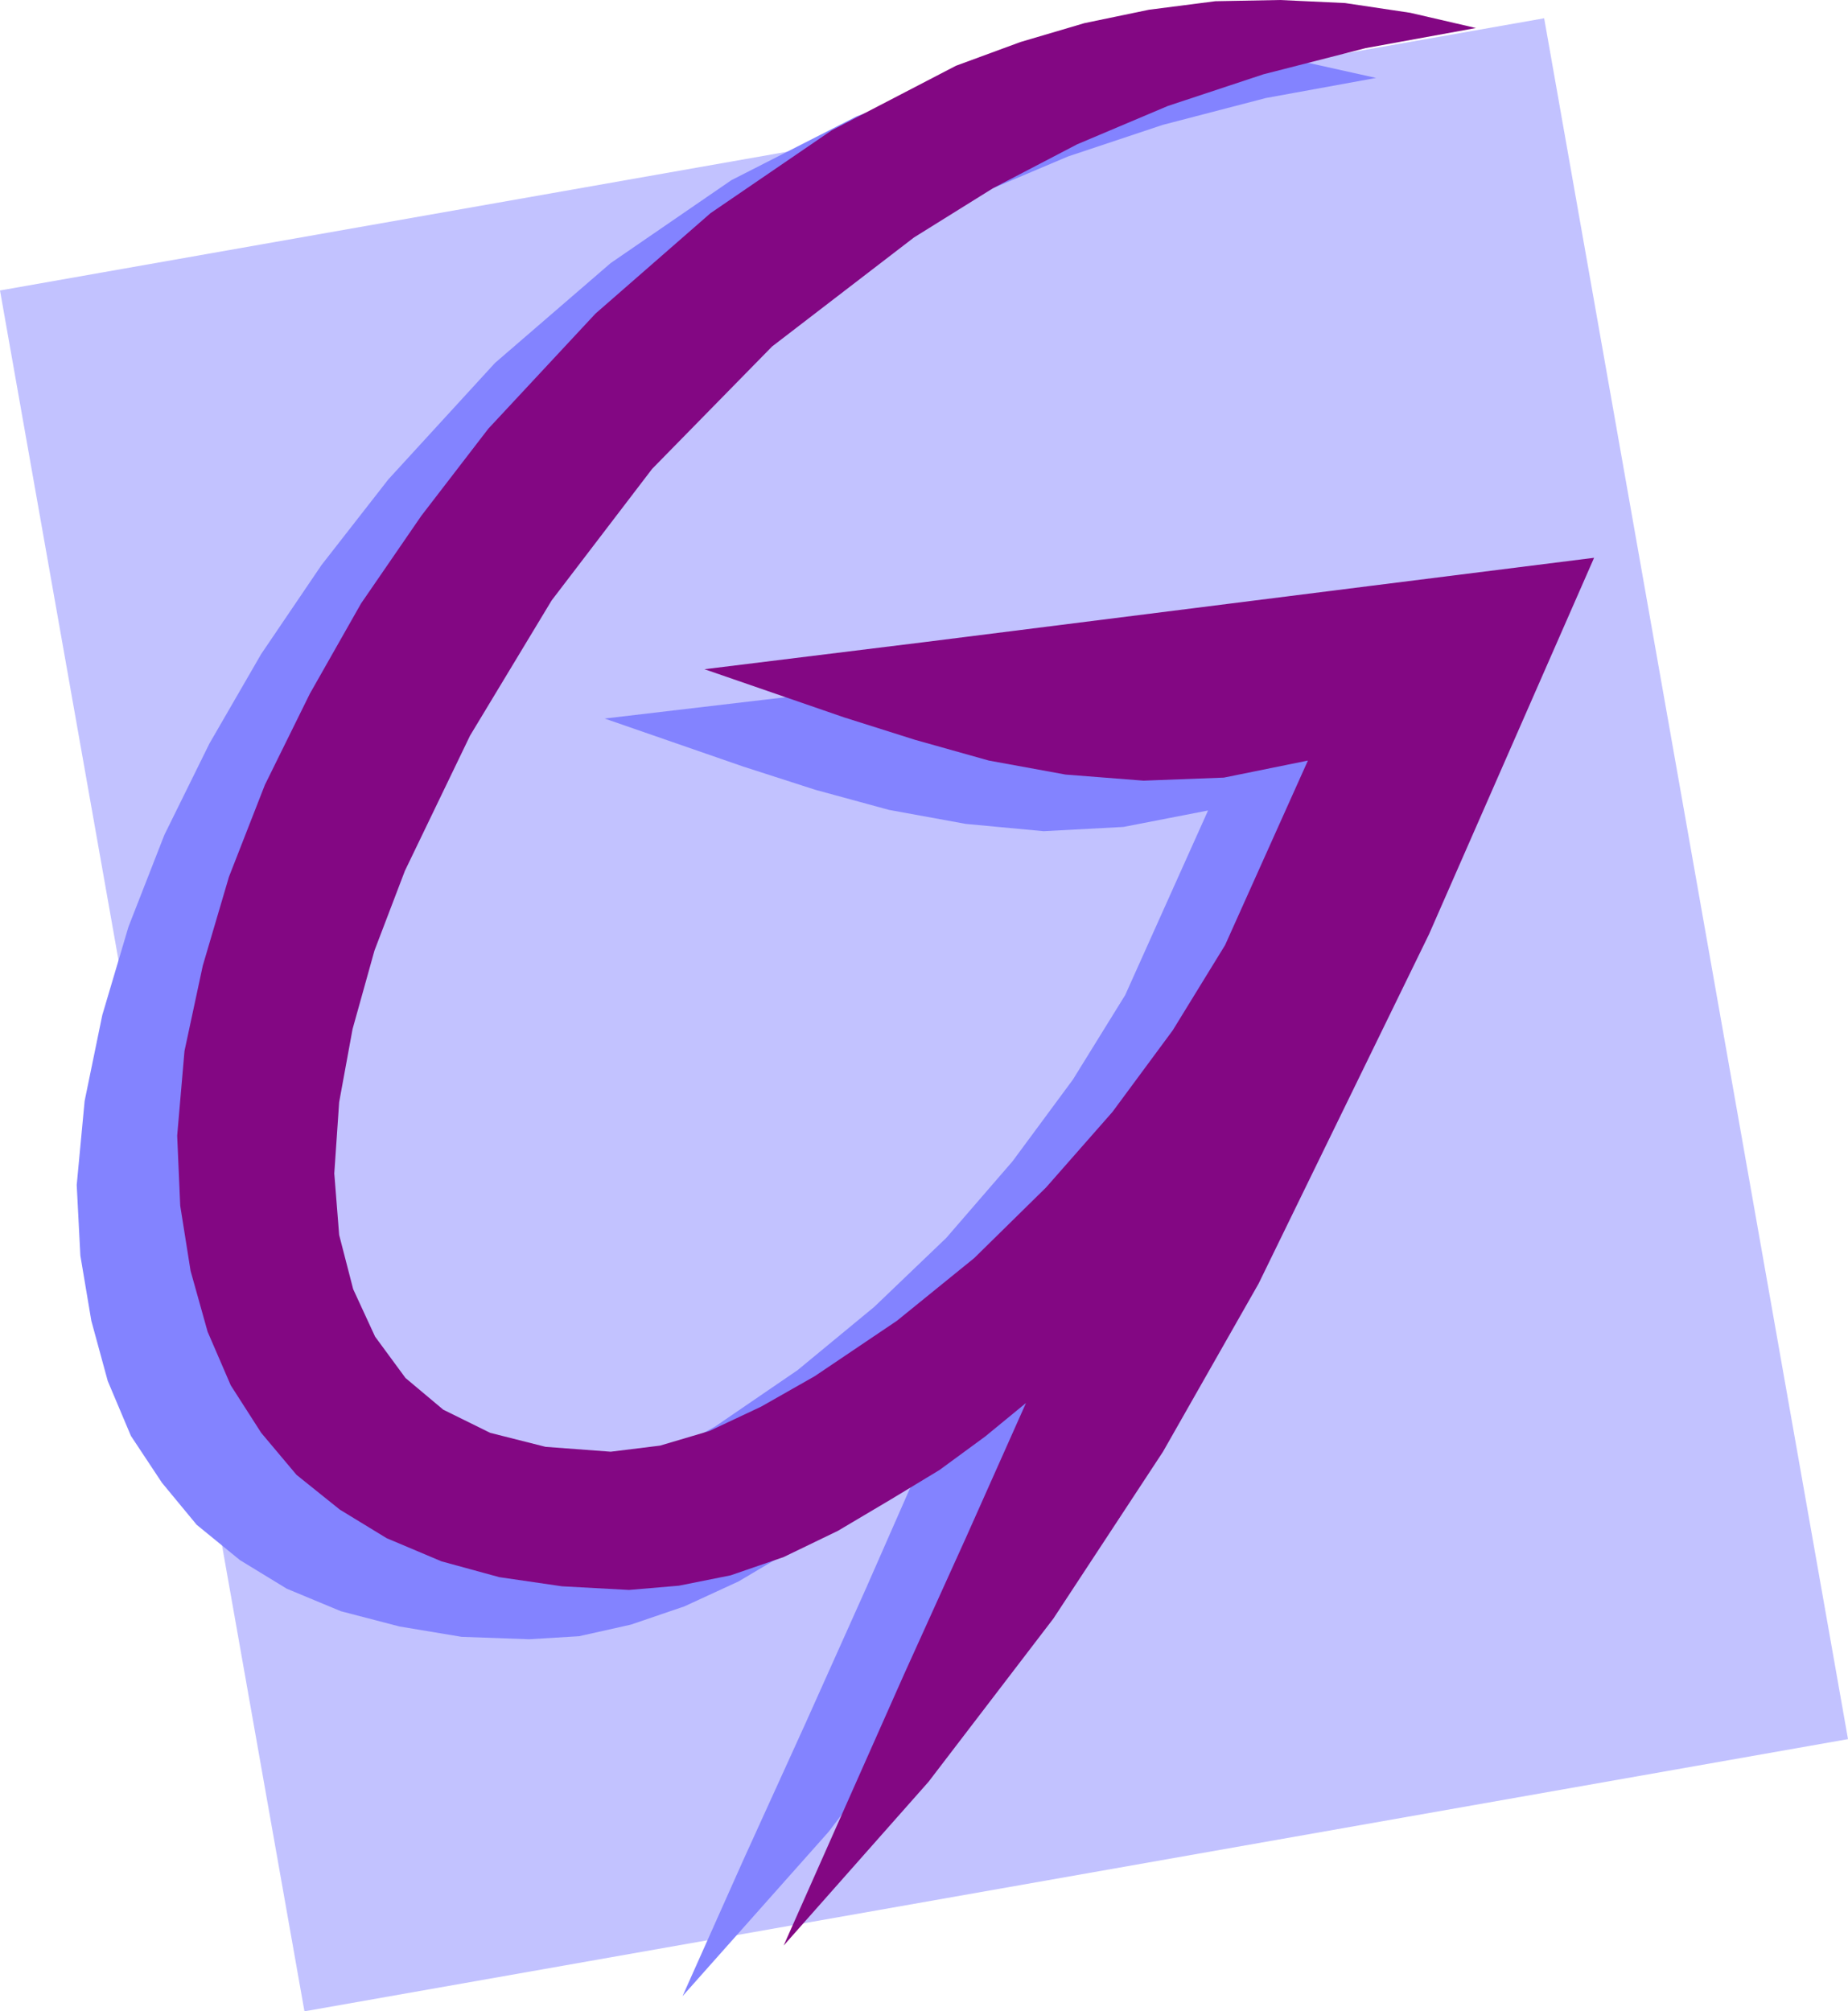 <?xml version="1.0" encoding="UTF-8" standalone="no"?>
<svg
   version="1.0"
   width="129.766mm"
   height="141.208mm"
   id="svg3"
   sodipodi:docname="Lavender G.wmf"
   xmlns:inkscape="http://www.inkscape.org/namespaces/inkscape"
   xmlns:sodipodi="http://sodipodi.sourceforge.net/DTD/sodipodi-0.dtd"
   xmlns="http://www.w3.org/2000/svg"
   xmlns:svg="http://www.w3.org/2000/svg">
  <sodipodi:namedview
     id="namedview3"
     pagecolor="#ffffff"
     bordercolor="#000000"
     borderopacity="0.25"
     inkscape:showpageshadow="2"
     inkscape:pageopacity="0.0"
     inkscape:pagecheckerboard="0"
     inkscape:deskcolor="#d1d1d1"
     inkscape:document-units="mm" />
  <defs
     id="defs1">
    <pattern
       id="WMFhbasepattern"
       patternUnits="userSpaceOnUse"
       width="6"
       height="6"
       x="0"
       y="0" />
  </defs>
  <path
     style="fill:#c2c2ff;fill-opacity:1;fill-rule:evenodd;stroke:none"
     d="M 0,77.074 409.817,4.847 490.455,461.473 80.8,533.7 Z"
     id="path1" />
  <path
     style="fill:#8383ff;fill-opacity:1;fill-rule:evenodd;stroke:none"
     d="m 320.614,215.063 -22.462,4.363 -21.17,1.131 -20.685,-1.939 -20.362,-3.716 -19.554,-5.332 -19.069,-6.14 -36.845,-12.765 58.984,-6.948 58.984,-7.594 58.984,-7.594 58.984,-7.433 -43.632,100.018 -45.248,92.747 -25.533,44.758 -28.926,43.95 -33.128,43.465 -38.784,43.627 16.16,-36.194 16.322,-35.871 16.16,-36.032 15.837,-36.032 -10.666,8.887 -11.958,8.887 -13.09,8.079 -13.898,8.241 -14.382,6.625 -14.221,4.847 -13.736,3.07 -13.251,0.808 -17.938,-0.646 -16.483,-2.747 -15.514,-4.04 -14.382,-5.978 -12.443,-7.594 -11.474,-9.372 -9.211,-11.149 -8.242,-12.442 -6.141,-14.542 -4.363,-15.996 -2.909,-17.289 -0.97,-18.743 2.101,-22.298 4.686,-22.783 6.949,-23.429 9.534,-24.399 11.958,-24.237 13.736,-23.752 15.998,-23.591 17.776,-22.783 28.28,-30.862 30.704,-26.499 31.997,-21.975 33.29,-16.966 16.806,-6.302 17.13,-5.171 17.291,-3.393 17.291,-2.424 17.291,-0.485 17.291,1.131 17.291,2.585 17.453,3.878 -29.25,5.332 -27.31,7.11 -25.21,8.402 -24.078,10.18 -22.462,11.634 -20.846,12.926 -37.653,29.084 -31.997,32.316 -26.664,35.063 -21.654,35.709 -17.13,35.871 -8.08,21.329 -5.979,20.521 -3.394,19.713 -1.454,18.743 1.454,16.32 3.717,14.381 5.818,12.765 8.08,10.826 10.181,8.402 12.282,6.14 14.706,3.716 17.13,1.131 13.251,-1.616 13.09,-3.878 13.736,-6.463 14.221,-7.756 21.978,-15.027 20.362,-16.804 19.069,-18.259 17.614,-20.359 15.998,-21.652 13.898,-22.46 z"
     id="path2" />
  <path
     style="fill:#830783;fill-opacity:1;fill-rule:evenodd;stroke:none"
     d="m 347.116,201.814 -22.301,4.524 -21.331,0.808 -20.685,-1.616 -20.362,-3.716 -19.554,-5.494 -18.907,-5.978 -37.006,-12.765 58.984,-7.271 58.984,-7.433 58.984,-7.433 59.146,-7.433 -43.794,99.857 -45.248,92.747 -25.371,44.596 -29.088,44.273 -33.128,43.304 -38.461,43.465 15.998,-36.032 15.998,-36.032 16.322,-36.032 15.998,-35.871 -10.827,8.887 -12.12,8.887 -13.09,7.917 -13.898,8.241 -14.382,6.948 -14.059,4.847 -13.736,2.747 -13.251,1.131 -17.776,-0.969 -16.645,-2.424 -15.352,-4.201 -14.544,-6.14 -12.443,-7.594 -11.474,-9.21 -9.373,-11.149 -8.08,-12.603 -6.141,-14.219 -4.525,-16.158 -2.747,-17.289 -0.808,-18.582 1.939,-22.46 4.848,-22.621 6.949,-23.591 9.534,-24.399 11.958,-24.237 13.574,-23.914 15.998,-23.268 17.776,-23.106 28.442,-30.539 30.542,-26.661 32.158,-21.975 32.966,-17.128 17.13,-6.302 L 287.809,6.14 304.939,2.585 322.553,0.323 339.683,0 356.974,0.808 374.265,3.393 391.718,7.433 362.468,12.765 335.32,19.713 309.948,28.115 285.87,38.295 263.569,49.928 242.561,63.016 204.909,91.939 173.073,124.417 l -26.664,34.901 -21.654,35.871 -17.291,35.871 -8.08,21.167 -5.818,20.844 -3.555,19.39 -1.293,18.905 1.293,16.32 3.717,14.381 5.818,12.603 8.08,10.987 10.019,8.402 12.443,6.14 14.706,3.716 17.291,1.293 13.09,-1.616 13.09,-3.878 13.736,-6.463 14.221,-8.079 21.816,-14.704 20.523,-16.643 19.069,-18.743 17.614,-20.036 15.998,-21.652 13.898,-22.621 z"
     id="path3" />
</svg>
